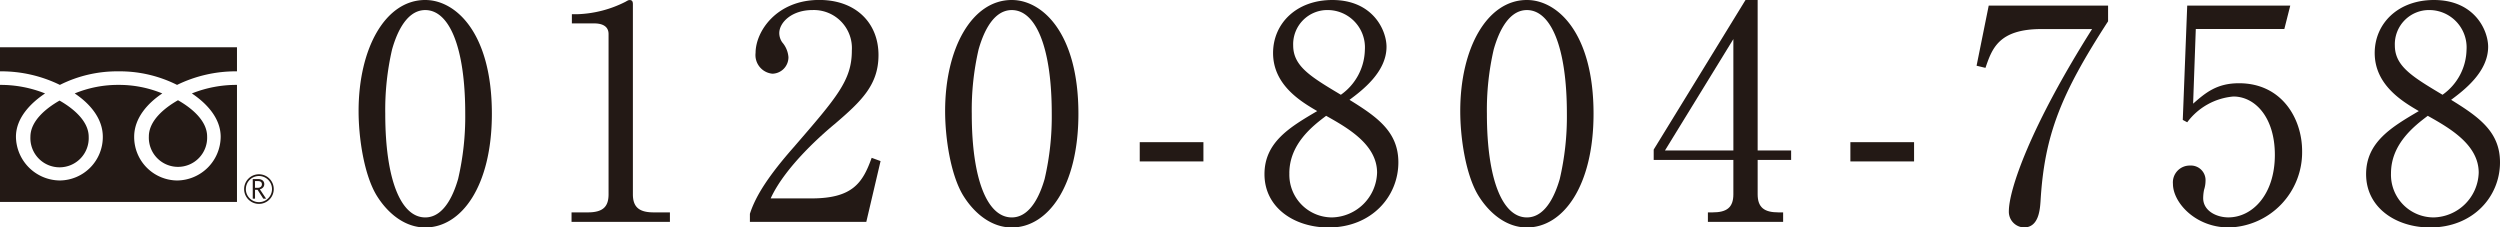 <svg xmlns="http://www.w3.org/2000/svg" width="286.942" height="26.109" viewBox="0 0 286.942 26.109"><defs><style>.cls-1{fill:#231915;}</style></defs><g id="レイヤー_2" data-name="レイヤー 2"><g id="レイヤー_1-2" data-name="レイヤー 1"><path class="cls-1" d="M48.807,30.565c-2.346,0-4.318-1.631-5.575-3.67-1.428-2.346-2.074-6.528-2.074-9.69,0-7.241,3.093-12.749,7.649-12.749,3.5,0,7.649,3.774,7.649,13.055C56.456,25.84,52.954,30.565,48.807,30.565ZM45,10.134a30.818,30.818,0,0,0-.781,7.377c0,7.582,1.8,11.9,4.589,11.9,2.346,0,3.4-3.128,3.774-4.42a31.467,31.467,0,0,0,.816-7.479c0-7.751-1.87-11.9-4.59-11.9C46.394,5.612,45.339,8.944,45,10.134Z" transform="translate(0 -4.456)"/><path class="cls-1" d="M65.6,28.832h1.87c1.767,0,2.379-.68,2.379-2.074V8.366c0-1.054-.986-1.223-1.631-1.223H65.638V6.088h.611A13.1,13.1,0,0,0,71.791,4.66c.237-.136.34-.2.476-.2.305,0,.374.2.374.477V26.758c0,1.462.714,2.074,2.38,2.074h1.87V29.92H65.6Z" transform="translate(0 -4.456)"/><path class="cls-1" d="M99.432,29.92H86.071V29c.68-2.142,2.279-4.522,5-7.615,5-5.78,6.7-7.717,6.7-11.117a4.37,4.37,0,0,0-4.522-4.658c-2.38,0-3.807,1.428-3.807,2.652a1.878,1.878,0,0,0,.34,1.054,2.934,2.934,0,0,1,.713,1.7,1.887,1.887,0,0,1-1.836,1.9,2.146,2.146,0,0,1-1.937-2.38c0-2.481,2.413-6.086,7.309-6.086,4.215,0,6.8,2.652,6.8,6.324,0,3.434-1.971,5.3-5.031,7.921-1.156.952-5.643,4.793-7.344,8.533h4.692c4.76,0,5.882-1.836,6.9-4.658l1.02.374Z" transform="translate(0 -4.456)"/><path class="cls-1" d="M116.127,30.565c-2.346,0-4.317-1.631-5.575-3.67-1.428-2.346-2.074-6.528-2.074-9.69,0-7.241,3.093-12.749,7.649-12.749,3.5,0,7.65,3.774,7.65,13.055C123.777,25.84,120.275,30.565,116.127,30.565Zm-3.808-20.431a30.811,30.811,0,0,0-.782,7.377c0,7.582,1.8,11.9,4.59,11.9,2.346,0,3.4-3.128,3.774-4.42a31.467,31.467,0,0,0,.816-7.479c0-7.751-1.87-11.9-4.59-11.9C113.713,5.612,112.659,8.944,112.319,10.134Z" transform="translate(0 -4.456)"/><path class="cls-1" d="M138.125,22.984h-7.309v-2.21h7.309Z" transform="translate(0 -4.456)"/><path class="cls-1" d="M160.5,23.087c0,3.943-3.093,7.478-8.023,7.478-3.876,0-7.344-2.243-7.344-6.119,0-3.672,2.924-5.405,6.052-7.241-1.8-1.054-5.066-2.958-5.066-6.663,0-3.366,2.652-6.086,6.8-6.086,4.657,0,6.221,3.468,6.221,5.372,0,2.89-2.787,5-4.249,6.085C158.082,17.885,160.5,19.585,160.5,23.087Zm-12.51,1.258a4.894,4.894,0,0,0,4.9,5.065,5.293,5.293,0,0,0,5.167-5.134c0-3.229-3.365-5.133-5.847-6.527C150.671,18.905,147.986,20.979,147.986,24.345ZM156.654,10.2a4.289,4.289,0,0,0-4.215-4.59,3.922,3.922,0,0,0-4.012,4.046c0,2.38,1.938,3.57,5.474,5.677A6.468,6.468,0,0,0,156.654,10.2Z" transform="translate(0 -4.456)"/><path class="cls-1" d="M175.252,30.565c-2.346,0-4.317-1.631-5.575-3.67-1.428-2.346-2.074-6.528-2.074-9.69,0-7.241,3.093-12.749,7.649-12.749,3.5,0,7.65,3.774,7.65,13.055C182.9,25.84,179.4,30.565,175.252,30.565Zm-3.808-20.431a30.811,30.811,0,0,0-.782,7.377c0,7.582,1.8,11.9,4.59,11.9,2.346,0,3.4-3.128,3.774-4.42a31.467,31.467,0,0,0,.816-7.479c0-7.751-1.87-11.9-4.59-11.9C172.838,5.612,171.784,8.944,171.444,10.134Z" transform="translate(0 -4.456)"/><path class="cls-1" d="M200.344,4.456h1.394V21.727h3.842v1.087h-3.842v3.944c0,1.5.748,2.074,2.38,2.074h.544V29.92h-8.635V28.832h.543c1.6,0,2.38-.544,2.38-2.074V22.814h-9.144V21.625ZM198.95,8.944,191.1,21.727h7.852Z" transform="translate(0 -4.456)"/><path class="cls-1" d="M219.691,22.984h-7.31v-2.21h7.31Z" transform="translate(0 -4.456)"/><path class="cls-1" d="M241.959,5.1V6.9c-5.405,8.329-7.308,13.055-7.751,20.636-.068.884-.17,3.025-1.9,3.025A1.8,1.8,0,0,1,230.57,28.7c0-2.414,2.38-9.553,9.553-20.908h-5.812c-4.93,0-5.678,2.278-6.426,4.454L226.865,12l1.394-6.9Z" transform="translate(0 -4.456)"/><path class="cls-1" d="M252.026,7.788l-.307,8.567c1.462-1.292,2.754-2.345,5.269-2.345,4.9,0,7.242,4.045,7.242,7.785a8.632,8.632,0,0,1-8.4,8.77c-3.876,0-6.426-2.889-6.426-5a1.93,1.93,0,0,1,1.972-2.107,1.677,1.677,0,0,1,1.768,1.768,3.469,3.469,0,0,1-.17,1.019,5.064,5.064,0,0,0-.1.952c0,1.462,1.529,2.21,2.89,2.21,2.754,0,5.337-2.618,5.337-7.174,0-4.317-2.278-6.7-4.759-6.7a7.39,7.39,0,0,0-5.3,2.958l-.51-.272.51-13.122H262.87l-.68,2.685Z" transform="translate(0 -4.456)"/><path class="cls-1" d="M286.942,23.087c0,3.943-3.094,7.478-8.024,7.478-3.876,0-7.344-2.243-7.344-6.119,0-3.672,2.924-5.405,6.052-7.241-1.8-1.054-5.065-2.958-5.065-6.663,0-3.366,2.651-6.086,6.8-6.086,4.657,0,6.22,3.468,6.22,5.372,0,2.89-2.787,5-4.249,6.085C284.528,17.885,286.942,19.585,286.942,23.087Zm-12.511,1.258a4.894,4.894,0,0,0,4.9,5.065,5.293,5.293,0,0,0,5.167-5.134c0-3.229-3.365-5.133-5.846-6.527C277.116,18.905,274.431,20.979,274.431,24.345ZM283.1,10.2a4.29,4.29,0,0,0-4.216-4.59,3.922,3.922,0,0,0-4.012,4.046c0,2.38,1.939,3.57,5.474,5.677A6.468,6.468,0,0,0,283.1,10.2Z" transform="translate(0 -4.456)"/><path class="cls-1" d="M28.02,26.158a1.7,1.7,0,1,0,1.7-1.7,1.7,1.7,0,0,0-1.7,1.7m.2,0a1.5,1.5,0,1,1,1.5,1.5A1.505,1.505,0,0,1,28.217,26.159Z" transform="translate(0 -4.456)"/><path class="cls-1" d="M30.547,27.258H30.22l-.659-1.021h-.29v1.021H29.01V25.012h.636a.76.76,0,0,1,.5.155.533.533,0,0,1,.186.433.555.555,0,0,1-.135.366.7.7,0,0,1-.373.216l.718,1.076m-1.276-1.247h.33a.493.493,0,0,0,.336-.113.358.358,0,0,0,.129-.283q0-.375-.459-.375h-.336Z" transform="translate(0 -4.456)"/><path class="cls-1" d="M3.491,20.159a3.348,3.348,0,1,0,6.689,0c0-1.826-1.809-3.285-3.345-4.158C5.3,16.874,3.491,18.333,3.491,20.159Z" transform="translate(0 -4.456)"/><path class="cls-1" d="M0,9.882V27.636H27.2V9.882ZM27.2,14.2a13.762,13.762,0,0,0-5.177.981c1.681,1.124,3.306,2.828,3.306,4.978a5.052,5.052,0,0,1-5.006,5.012A4.985,4.985,0,0,1,15.4,20.158c0-2.15,1.545-3.854,3.226-4.978A13.006,13.006,0,0,0,13.6,14.2a13.006,13.006,0,0,0-5.025.981C10.255,16.3,11.8,18.008,11.8,20.158A4.985,4.985,0,0,1,6.873,25.17,5.084,5.084,0,0,1,1.83,20.158c0-2.15,1.663-3.854,3.343-4.978A13.741,13.741,0,0,0,0,14.2V12.644A15.318,15.318,0,0,1,6.873,14.2,14.652,14.652,0,0,1,13.6,12.644,14.655,14.655,0,0,1,20.323,14.2,15.338,15.338,0,0,1,27.2,12.644Z" transform="translate(0 -4.456)"/><path class="cls-1" d="M17.085,20.119a3.347,3.347,0,1,0,6.688,0c0-1.826-1.808-3.286-3.344-4.158C18.893,16.833,17.085,18.293,17.085,20.119Z" transform="translate(0 -4.456)"/></g></g></svg>